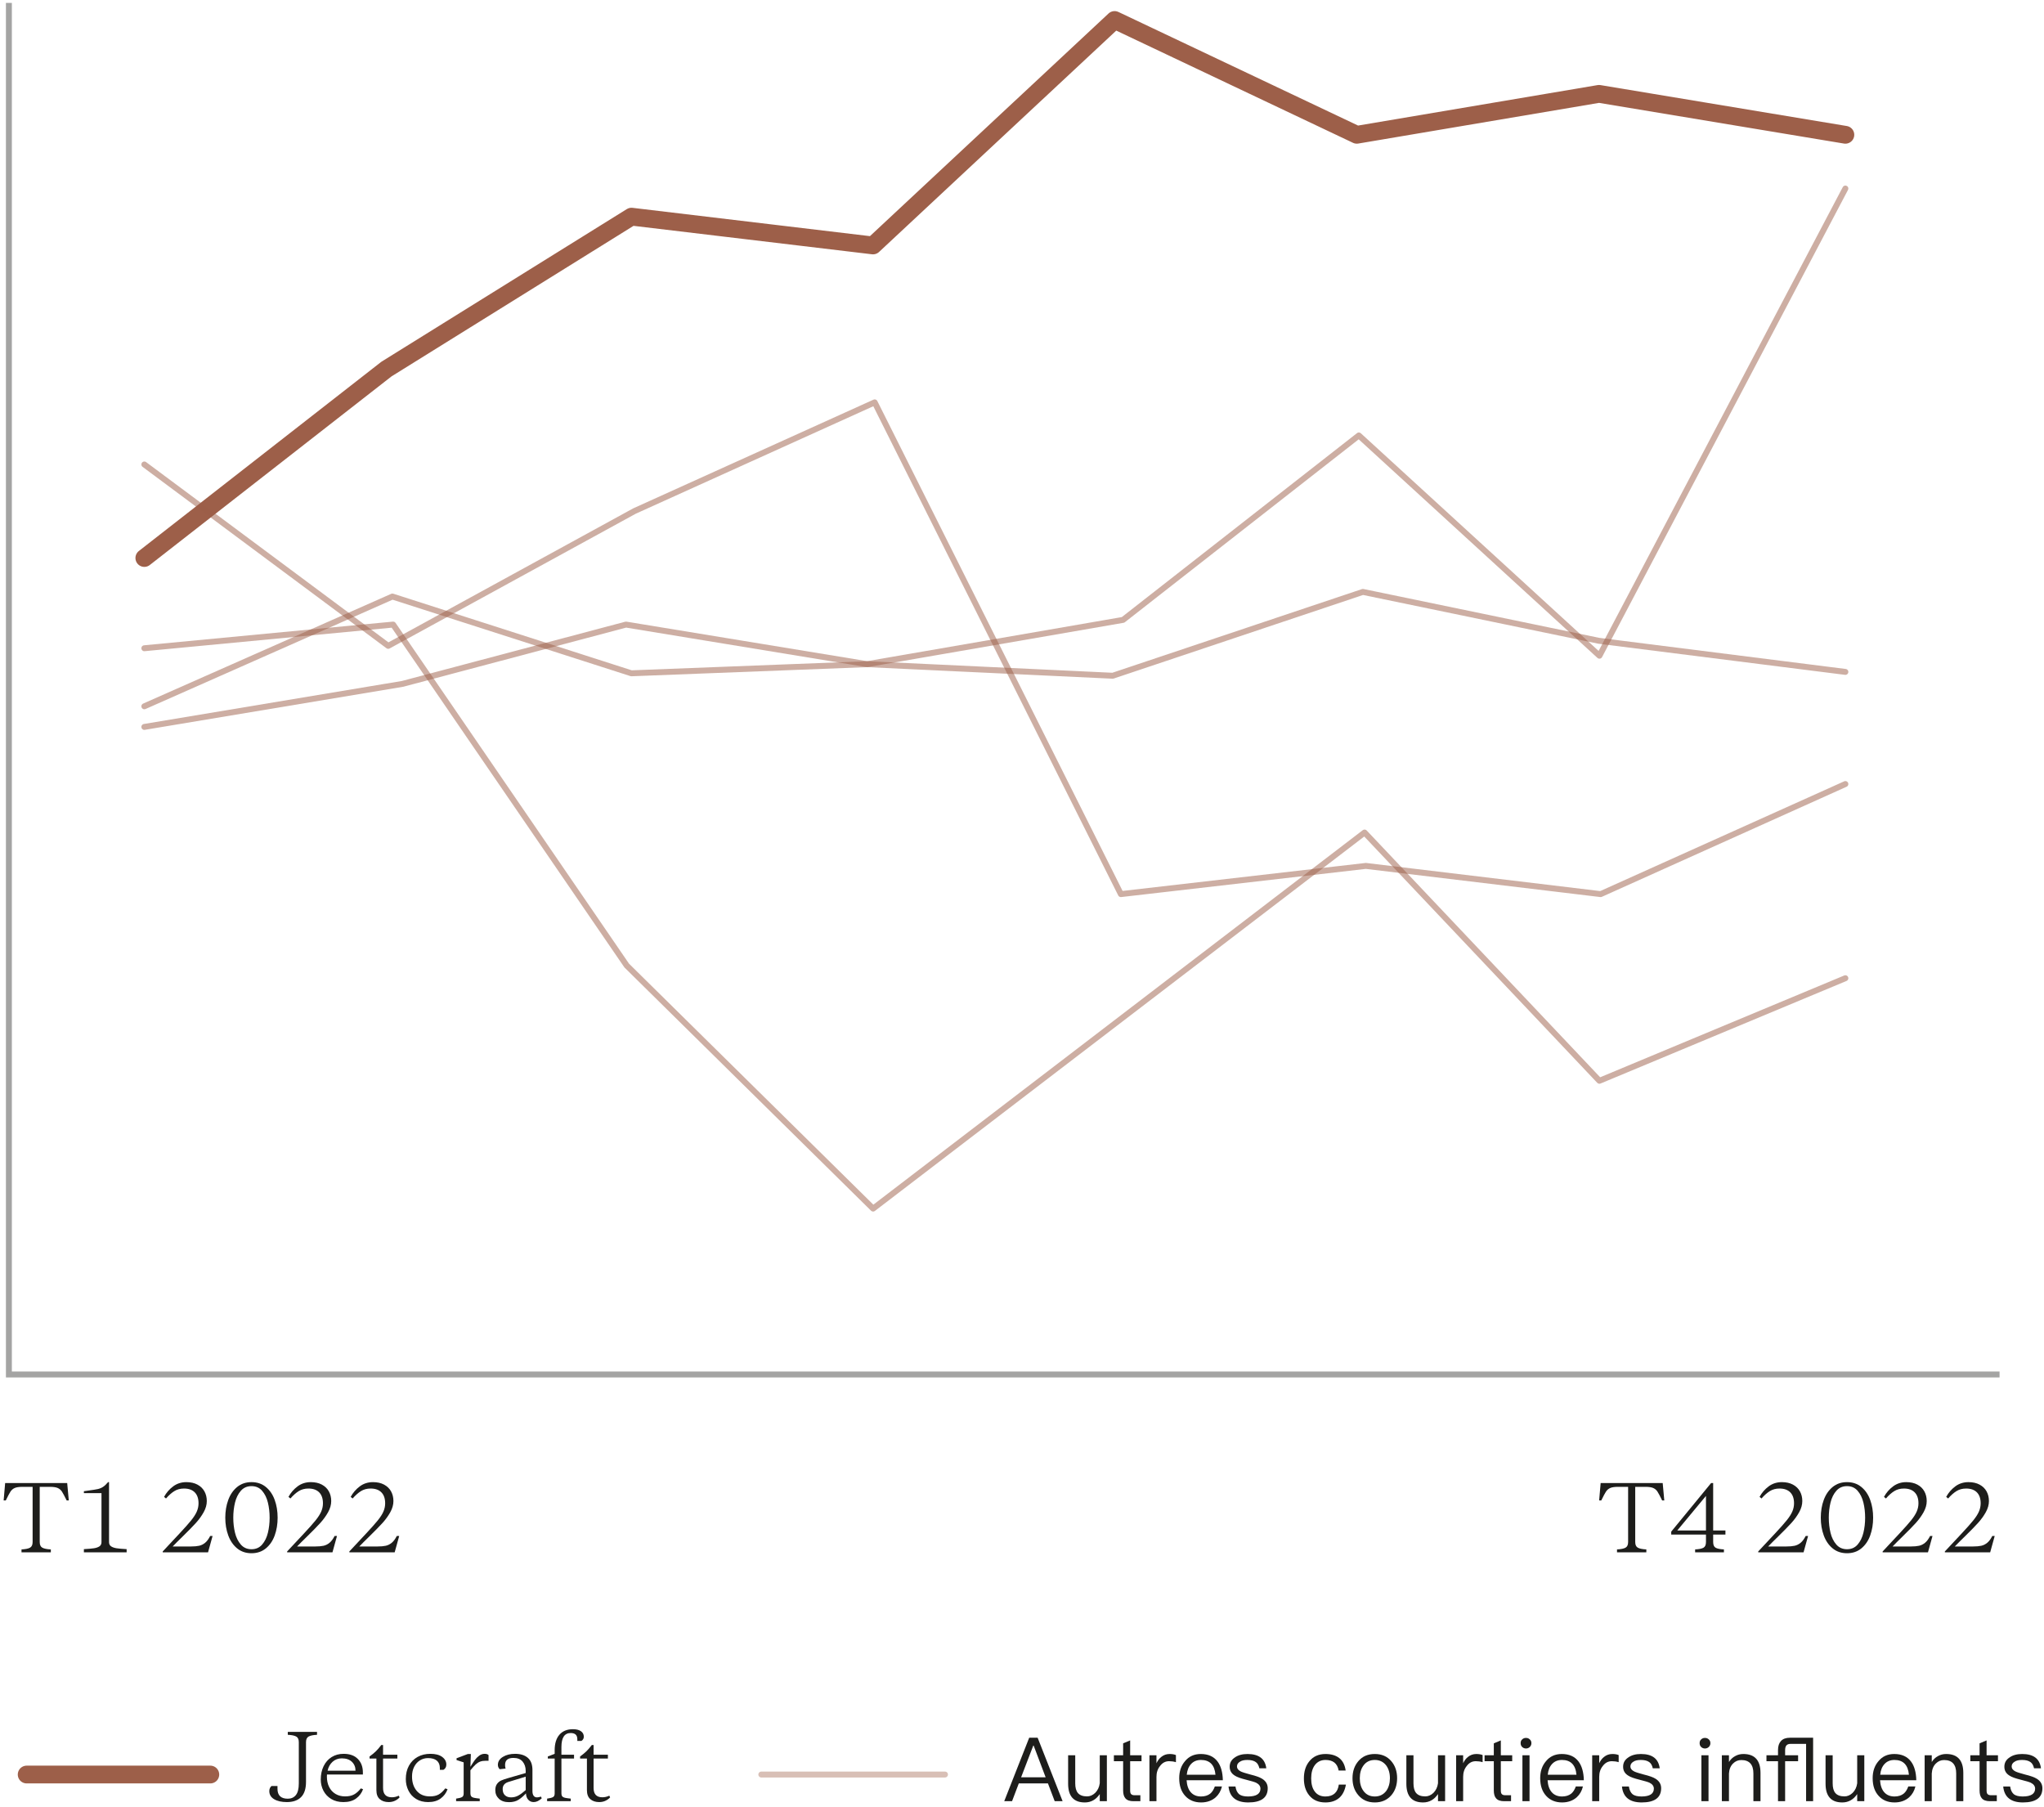 <?xml version="1.0" encoding="UTF-8"?>
<svg width="345px" height="305px" viewBox="0 0 345 305" version="1.1" xmlns="http://www.w3.org/2000/svg" xmlns:xlink="http://www.w3.org/1999/xlink">
    <title>Group 6</title>
    <g id="Page-1" stroke="none" stroke-width="1" fill="none" fill-rule="evenodd">
        <g id="Company-V2-All-grey" transform="translate(-965, -1140)">
            <g id="Group-12" transform="translate(935, 945)">
                <g id="Group-6" transform="translate(30.615, 195.49)">
                    <g id="T1-2022" transform="translate(0, 249.66)" fill="#1D1D1B" fill-rule="nonzero">
                        <path d="M10.725,0.15 L10.995,3.09 L10.635,3.09 C10.285,2.37 10.02,1.873 9.84,1.597 C9.66,1.323 9.422,1.12 9.127,0.99 C8.832,0.86 8.4,0.795 7.83,0.795 L6.09,0.795 L6.09,10.11 C6.09,10.59 6.24,10.91 6.54,11.07 C6.84,11.23 7.315,11.325 7.965,11.355 L7.965,11.85 L3.015,11.85 L3.015,11.355 C3.665,11.325 4.14,11.23 4.44,11.07 C4.74,10.91 4.89,10.59 4.89,10.11 L4.89,0.795 L3.165,0.795 C2.595,0.795 2.163,0.86 1.867,0.99 C1.573,1.12 1.335,1.323 1.155,1.597 C0.975,1.873 0.71,2.37 0.36,3.09 L0,3.09 L0.255,0.15 L10.725,0.15 Z" id="Path"></path>
                        <path d="M17.79,10.125 C17.79,10.445 17.905,10.682 18.135,10.838 C18.365,10.992 18.672,11.1 19.058,11.16 C19.442,11.22 20.01,11.27 20.76,11.31 L20.76,11.85 L13.545,11.85 L13.545,11.31 C14.295,11.27 14.863,11.22 15.248,11.16 C15.633,11.1 15.94,10.992 16.17,10.838 C16.4,10.682 16.515,10.445 16.515,10.125 L16.515,1.86 L13.545,1.86 L13.545,1.53 L14.4,1.41 C15.08,1.32 15.578,1.24 15.893,1.17 C16.207,1.1 16.497,0.98 16.762,0.81 C17.027,0.64 17.315,0.37 17.625,0 L17.79,0 L17.79,10.125 Z" id="Path"></path>
                        <path d="M31.605,10.86 C32.165,10.86 32.627,10.82 32.992,10.74 C33.358,10.66 33.695,10.492 34.005,10.238 C34.315,9.982 34.6,9.6 34.86,9.09 L35.265,9.09 L34.5,11.85 L26.85,11.85 L26.85,11.7 L29.67,8.685 C30.54,7.755 31.198,7.015 31.642,6.465 C32.087,5.915 32.407,5.415 32.602,4.965 C32.797,4.515 32.895,4.05 32.895,3.57 C32.895,2.77 32.682,2.155 32.258,1.725 C31.832,1.295 31.225,1.08 30.435,1.08 C29.815,1.08 29.27,1.228 28.8,1.522 C28.33,1.817 27.865,2.23 27.405,2.76 L27.075,2.49 C27.455,1.79 27.965,1.2 28.605,0.72 C29.245,0.24 29.99,0 30.84,0 C31.57,0 32.195,0.14 32.715,0.42 C33.235,0.7 33.627,1.08 33.892,1.56 C34.157,2.04 34.29,2.585 34.29,3.195 C34.29,3.815 34.115,4.44 33.765,5.07 C33.415,5.7 32.977,6.305 32.453,6.885 C31.927,7.465 31.205,8.205 30.285,9.105 C29.495,9.875 28.91,10.46 28.53,10.86 L31.605,10.86 Z" id="Path"></path>
                        <path d="M41.835,0 C42.785,0 43.593,0.273 44.258,0.818 C44.922,1.363 45.42,2.09 45.75,3 C46.08,3.91 46.245,4.91 46.245,6 C46.245,7.09 46.08,8.09 45.75,9 C45.42,9.91 44.922,10.637 44.258,11.182 C43.593,11.727 42.785,12 41.835,12 C40.885,12 40.078,11.727 39.413,11.182 C38.748,10.637 38.248,9.91 37.913,9 C37.578,8.09 37.41,7.09 37.41,6 C37.41,4.91 37.578,3.91 37.913,3 C38.248,2.09 38.748,1.363 39.413,0.818 C40.078,0.273 40.885,0 41.835,0 Z M41.835,0.675 C41.095,0.675 40.495,0.938 40.035,1.462 C39.575,1.988 39.248,2.65 39.053,3.45 C38.858,4.25 38.76,5.1 38.76,6 C38.76,6.9 38.858,7.75 39.053,8.55 C39.248,9.35 39.575,10.012 40.035,10.537 C40.495,11.062 41.095,11.325 41.835,11.325 C42.575,11.325 43.172,11.062 43.627,10.537 C44.083,10.012 44.407,9.35 44.602,8.55 C44.797,7.75 44.895,6.9 44.895,6 C44.895,5.1 44.797,4.25 44.602,3.45 C44.407,2.65 44.083,1.988 43.627,1.462 C43.172,0.938 42.575,0.675 41.835,0.675 Z" id="Shape"></path>
                        <path d="M52.605,10.86 C53.165,10.86 53.627,10.82 53.992,10.74 C54.358,10.66 54.695,10.492 55.005,10.238 C55.315,9.982 55.6,9.6 55.86,9.09 L56.265,9.09 L55.5,11.85 L47.85,11.85 L47.85,11.7 L50.67,8.685 C51.54,7.755 52.197,7.015 52.642,6.465 C53.087,5.915 53.407,5.415 53.602,4.965 C53.797,4.515 53.895,4.05 53.895,3.57 C53.895,2.77 53.682,2.155 53.258,1.725 C52.833,1.295 52.225,1.08 51.435,1.08 C50.815,1.08 50.27,1.228 49.8,1.522 C49.33,1.817 48.865,2.23 48.405,2.76 L48.075,2.49 C48.455,1.79 48.965,1.2 49.605,0.72 C50.245,0.24 50.99,0 51.84,0 C52.57,0 53.195,0.14 53.715,0.42 C54.235,0.7 54.627,1.08 54.892,1.56 C55.157,2.04 55.29,2.585 55.29,3.195 C55.29,3.815 55.115,4.44 54.765,5.07 C54.415,5.7 53.977,6.305 53.453,6.885 C52.928,7.465 52.205,8.205 51.285,9.105 C50.495,9.875 49.91,10.46 49.53,10.86 L52.605,10.86 Z" id="Path"></path>
                        <path d="M63.105,10.86 C63.665,10.86 64.127,10.82 64.493,10.74 C64.858,10.66 65.195,10.492 65.505,10.238 C65.815,9.982 66.1,9.6 66.36,9.09 L66.765,9.09 L66,11.85 L58.35,11.85 L58.35,11.7 L61.17,8.685 C62.04,7.755 62.697,7.015 63.142,6.465 C63.587,5.915 63.907,5.415 64.103,4.965 C64.297,4.515 64.395,4.05 64.395,3.57 C64.395,2.77 64.183,2.155 63.758,1.725 C63.333,1.295 62.725,1.08 61.935,1.08 C61.315,1.08 60.77,1.228 60.3,1.522 C59.83,1.817 59.365,2.23 58.905,2.76 L58.575,2.49 C58.955,1.79 59.465,1.2 60.105,0.72 C60.745,0.24 61.49,0 62.34,0 C63.07,0 63.695,0.14 64.215,0.42 C64.735,0.7 65.127,1.08 65.392,1.56 C65.657,2.04 65.79,2.585 65.79,3.195 C65.79,3.815 65.615,4.44 65.265,5.07 C64.915,5.7 64.478,6.305 63.953,6.885 C63.428,7.465 62.705,8.205 61.785,9.105 C60.995,9.875 60.41,10.46 60.03,10.86 L63.105,10.86 Z" id="Path"></path>
                    </g>
                    <g id="Jetcraft" transform="translate(44.84, 291.36)" fill="#1D1D1B" fill-rule="nonzero">
                        <path d="M6.195,8.895 C6.195,10.045 5.918,10.9 5.362,11.46 C4.808,12.02 4.01,12.3 2.97,12.3 C2.07,12.3 1.35,12.137 0.81,11.812 C0.27,11.488 0,11.03 0,10.44 C0,10.25 0.035,10.082 0.105,9.938 C0.175,9.793 0.265,9.675 0.375,9.585 L1.38,9.585 L1.38,10.05 C1.38,11.17 1.96,11.73 3.12,11.73 C3.7,11.73 4.155,11.525 4.485,11.115 C4.815,10.705 4.98,10.05 4.98,9.15 L4.98,2.19 C4.98,1.71 4.83,1.39 4.53,1.23 C4.23,1.07 3.76,0.975 3.12,0.945 L3.12,0.45 L8.055,0.45 L8.055,0.945 C7.415,0.975 6.945,1.07 6.645,1.23 C6.345,1.39 6.195,1.71 6.195,2.19 L6.195,8.895 Z" id="Path"></path>
                        <path d="M12.54,4.155 C13.58,4.155 14.383,4.445 14.947,5.025 C15.512,5.605 15.795,6.36 15.795,7.29 L15.795,7.65 L9.735,7.65 C9.725,7.73 9.72,7.845 9.72,7.995 C9.72,8.665 9.848,9.252 10.102,9.758 C10.357,10.262 10.717,10.652 11.182,10.928 C11.648,11.203 12.185,11.34 12.795,11.34 C13.405,11.34 13.91,11.23 14.31,11.01 C14.71,10.79 15.09,10.45 15.45,9.99 L15.825,10.125 C15.595,10.765 15.205,11.287 14.655,11.693 C14.105,12.098 13.39,12.3 12.51,12.3 C11.71,12.3 11.023,12.125 10.447,11.775 C9.873,11.425 9.435,10.96 9.135,10.38 C8.835,9.8 8.685,9.17 8.685,8.49 C8.685,7.65 8.845,6.9 9.165,6.24 C9.485,5.58 9.938,5.067 10.523,4.702 C11.107,4.338 11.78,4.155 12.54,4.155 Z M12.24,4.92 C11.63,4.92 11.11,5.112 10.68,5.497 C10.25,5.883 9.97,6.385 9.84,7.005 L14.55,7.005 C14.55,6.395 14.348,5.895 13.943,5.505 C13.537,5.115 12.97,4.92 12.24,4.92 Z" id="Shape"></path>
                        <path d="M19.2,4.305 L21.615,4.305 L21.615,4.95 L19.2,4.95 L19.2,9.915 C19.2,10.965 19.695,11.49 20.685,11.49 C21.075,11.49 21.465,11.4 21.855,11.22 L21.99,11.505 C21.8,11.725 21.545,11.912 21.225,12.068 C20.905,12.223 20.545,12.3 20.145,12.3 C19.525,12.3 19.025,12.135 18.645,11.805 C18.265,11.475 18.075,10.97 18.075,10.29 L18.075,4.95 L16.92,4.95 L16.92,4.605 C17.32,4.315 17.663,4.035 17.948,3.765 C18.233,3.495 18.55,3.13 18.9,2.67 L19.2,2.67 L19.2,4.305 Z" id="Path"></path>
                        <path d="M24.09,7.98 C24.09,8.97 24.352,9.777 24.878,10.402 C25.402,11.027 26.145,11.34 27.105,11.34 C27.715,11.34 28.21,11.232 28.59,11.018 C28.97,10.803 29.34,10.46 29.7,9.99 L30.09,10.125 C29.86,10.765 29.473,11.287 28.927,11.693 C28.383,12.098 27.68,12.3 26.82,12.3 C26.03,12.3 25.35,12.125 24.78,11.775 C24.21,11.425 23.777,10.953 23.483,10.357 C23.188,9.762 23.04,9.115 23.04,8.415 C23.04,7.555 23.215,6.805 23.565,6.165 C23.915,5.525 24.402,5.03 25.027,4.68 C25.652,4.33 26.375,4.155 27.195,4.155 C28.045,4.155 28.705,4.327 29.175,4.673 C29.645,5.018 29.88,5.45 29.88,5.97 C29.88,6.18 29.835,6.36 29.745,6.51 C29.655,6.66 29.535,6.775 29.385,6.855 L28.785,6.855 L28.785,6.555 C28.785,6.005 28.615,5.588 28.275,5.303 C27.935,5.018 27.44,4.875 26.79,4.875 C26.29,4.875 25.835,5.003 25.425,5.258 C25.015,5.513 24.69,5.875 24.45,6.345 C24.21,6.815 24.09,7.36 24.09,7.98 Z" id="Path"></path>
                        <path d="M33.945,6.345 C34.225,5.885 34.47,5.51 34.68,5.22 C34.89,4.93 35.138,4.68 35.422,4.47 C35.708,4.26 36.015,4.155 36.345,4.155 C36.645,4.155 36.865,4.225 37.005,4.365 L37.005,5.325 L36.54,5.325 C36.17,5.325 35.855,5.372 35.595,5.468 C35.335,5.562 35.083,5.723 34.837,5.947 C34.593,6.173 34.295,6.5 33.945,6.93 L33.945,10.77 C33.945,11.03 33.992,11.217 34.087,11.332 C34.182,11.447 34.33,11.527 34.53,11.572 C34.73,11.617 35.06,11.665 35.52,11.715 L35.52,12.15 L31.53,12.15 L31.53,11.715 C31.97,11.655 32.292,11.575 32.498,11.475 C32.703,11.375 32.805,11.17 32.805,10.86 L32.805,5.595 L31.605,5.205 L31.605,4.905 L33.51,4.185 L34.02,4.185 L33.945,6.345 Z" id="Path"></path>
                        <path d="M44.415,10.455 C44.415,10.785 44.48,11.043 44.61,11.227 C44.74,11.412 44.93,11.505 45.18,11.505 C45.4,11.505 45.62,11.46 45.84,11.37 L45.99,11.655 C45.53,12.085 45.075,12.3 44.625,12.3 C44.255,12.3 43.95,12.17 43.71,11.91 C43.47,11.65 43.34,11.29 43.32,10.83 C42.92,11.27 42.505,11.627 42.075,11.902 C41.645,12.178 41.105,12.315 40.455,12.315 C39.725,12.315 39.157,12.123 38.752,11.738 C38.347,11.352 38.145,10.87 38.145,10.29 C38.145,9.85 38.242,9.498 38.438,9.232 C38.633,8.967 38.873,8.773 39.157,8.648 C39.443,8.523 39.83,8.39 40.32,8.25 L43.275,7.395 L43.275,7.035 C43.275,6.405 43.102,5.883 42.758,5.468 C42.413,5.053 41.895,4.845 41.205,4.845 C40.735,4.845 40.383,4.942 40.148,5.138 C39.913,5.332 39.795,5.635 39.795,6.045 C39.795,6.265 39.825,6.465 39.885,6.645 L38.895,6.75 C38.805,6.68 38.73,6.577 38.67,6.442 C38.61,6.308 38.58,6.17 38.58,6.03 C38.58,5.47 38.86,5.018 39.42,4.673 C39.98,4.327 40.67,4.155 41.49,4.155 C42.4,4.155 43.115,4.38 43.635,4.83 C44.155,5.28 44.415,5.965 44.415,6.885 L44.415,10.455 Z M40.8,11.505 C41.25,11.505 41.66,11.402 42.03,11.197 C42.4,10.992 42.815,10.685 43.275,10.275 L43.275,8.01 L40.335,8.91 C39.705,9.11 39.39,9.505 39.39,10.095 C39.39,10.555 39.517,10.905 39.773,11.145 C40.028,11.385 40.37,11.505 40.8,11.505 Z" id="Shape"></path>
                        <path d="M49.305,10.77 C49.305,11.03 49.352,11.217 49.447,11.332 C49.542,11.447 49.69,11.527 49.89,11.572 C50.09,11.617 50.42,11.665 50.88,11.715 L50.88,12.15 L46.89,12.15 L46.89,11.715 C47.33,11.655 47.653,11.575 47.858,11.475 C48.062,11.375 48.165,11.17 48.165,10.86 L48.165,4.95 L47.01,4.95 L47.01,4.605 L48.165,4.155 L48.165,3.555 C48.165,2.425 48.432,1.55 48.968,0.93 C49.502,0.31 50.265,0 51.255,0 C51.825,0 52.273,0.113 52.597,0.338 C52.922,0.562 53.085,0.875 53.085,1.275 C53.085,1.435 53.045,1.577 52.965,1.702 C52.885,1.827 52.785,1.92 52.665,1.98 L51.99,1.98 L51.99,1.71 C51.99,1.34 51.895,1.07 51.705,0.9 C51.515,0.73 51.235,0.645 50.865,0.645 C49.825,0.645 49.305,1.435 49.305,3.015 L49.305,4.305 L51.435,4.305 L51.435,4.95 L49.305,4.95 L49.305,10.77 Z" id="Path"></path>
                        <path d="M54.735,4.305 L57.15,4.305 L57.15,4.95 L54.735,4.95 L54.735,9.915 C54.735,10.965 55.23,11.49 56.22,11.49 C56.61,11.49 57,11.4 57.39,11.22 L57.525,11.505 C57.335,11.725 57.08,11.912 56.76,12.068 C56.44,12.223 56.08,12.3 55.68,12.3 C55.06,12.3 54.56,12.135 54.18,11.805 C53.8,11.475 53.61,10.97 53.61,10.29 L53.61,4.95 L52.455,4.95 L52.455,4.605 C52.855,4.315 53.197,4.035 53.483,3.765 C53.767,3.495 54.085,3.13 54.435,2.67 L54.735,2.67 L54.735,4.305 Z" id="Path"></path>
                    </g>
                    <g id="Autres-courtiers-inf" transform="translate(168.885, 292.8)" fill="#1D1D1B" fill-rule="nonzero">
                        <path d="M4.215,0 L0,10.71 L1.32,10.71 L2.46,7.71 L7.38,7.71 L8.52,10.71 L9.855,10.71 L5.64,0 L4.215,0 Z M2.85,6.675 L4.905,1.32 L4.965,1.32 L6.99,6.675 L2.85,6.675 Z" id="Shape"></path>
                        <path d="M10.785,2.955 L10.785,7.755 C10.785,9.855 11.715,10.92 13.605,10.92 C14.655,10.92 15.495,10.44 16.125,9.51 L16.125,10.71 L17.325,10.71 L17.325,2.955 L16.125,2.955 L16.125,7.68 C16.035,8.34 15.78,8.88 15.36,9.3 C14.955,9.69 14.49,9.9 13.98,9.9 C13.275,9.9 12.765,9.705 12.45,9.345 C12.135,8.985 11.985,8.43 11.985,7.695 L11.985,2.955 L10.785,2.955 Z" id="Path"></path>
                        <path d="M21.255,0.45 L20.07,0.945 L20.07,2.955 L18.51,2.955 L18.51,3.96 L20.07,3.96 L20.07,8.895 C20.07,9.48 20.19,9.915 20.445,10.215 C20.715,10.545 21.18,10.71 21.81,10.71 L22.98,10.71 L22.98,9.705 L21.99,9.705 C21.72,9.705 21.525,9.63 21.42,9.51 C21.3,9.39 21.255,9.18 21.255,8.895 L21.255,3.96 L23.175,3.96 L23.175,2.955 L21.255,2.955 L21.255,0.45 Z" id="Path"></path>
                        <path d="M27.915,2.745 C27.375,2.745 26.91,2.91 26.505,3.24 C26.175,3.495 25.905,3.855 25.695,4.305 L25.695,2.955 L24.51,2.955 L24.51,10.71 L25.695,10.71 L25.695,6.6 C25.695,5.88 25.89,5.265 26.31,4.755 C26.715,4.215 27.225,3.96 27.825,3.96 C28.2,3.96 28.59,4.005 28.98,4.125 L28.98,2.925 C28.695,2.805 28.335,2.745 27.915,2.745 Z" id="Path"></path>
                        <path d="M33.18,2.745 C32.055,2.745 31.17,3.15 30.51,3.96 C29.85,4.725 29.535,5.685 29.535,6.825 C29.535,8.085 29.865,9.075 30.555,9.825 C31.215,10.545 32.115,10.92 33.225,10.92 C34.23,10.92 35.055,10.62 35.7,10.05 C36.225,9.57 36.57,8.97 36.75,8.22 L35.55,8.22 C35.355,8.76 35.1,9.165 34.77,9.435 C34.38,9.75 33.855,9.915 33.225,9.915 C32.49,9.915 31.905,9.675 31.485,9.195 C31.065,8.715 30.84,8.04 30.78,7.17 L36.9,7.17 C36.87,5.82 36.57,4.755 36,4.005 C35.37,3.165 34.425,2.745 33.18,2.745 Z M33.21,3.75 C34.68,3.75 35.505,4.575 35.655,6.24 L30.81,6.24 C30.885,5.475 31.125,4.875 31.545,4.425 C31.965,3.975 32.52,3.75 33.21,3.75 Z" id="Shape"></path>
                        <path d="M41.055,2.745 C40.185,2.745 39.465,2.94 38.925,3.33 C38.34,3.72 38.055,4.23 38.055,4.89 C38.055,5.55 38.34,6.045 38.94,6.405 C39.3,6.645 39.945,6.87 40.86,7.095 C41.7,7.305 42.255,7.47 42.51,7.59 C42.99,7.83 43.245,8.16 43.245,8.595 C43.245,9.465 42.54,9.915 41.16,9.915 C40.5,9.915 40.005,9.795 39.675,9.555 C39.345,9.285 39.12,8.85 39.03,8.235 L37.86,8.235 C38.04,10.02 39.15,10.92 41.19,10.92 C43.38,10.92 44.475,10.11 44.475,8.52 C44.475,7.845 44.16,7.32 43.545,6.93 C43.14,6.675 42.48,6.435 41.55,6.21 C40.77,6 40.23,5.835 39.945,5.7 C39.495,5.475 39.285,5.19 39.285,4.86 C39.285,4.515 39.45,4.245 39.78,4.05 C40.08,3.84 40.5,3.75 41.04,3.75 C41.655,3.75 42.135,3.87 42.465,4.11 C42.765,4.32 42.96,4.68 43.065,5.16 L44.235,5.16 C44.025,3.54 42.975,2.745 41.055,2.745 Z" id="Path"></path>
                        <path d="M54.225,2.745 C53.07,2.745 52.155,3.15 51.495,3.975 C50.88,4.725 50.58,5.685 50.58,6.87 C50.58,8.055 50.88,9.015 51.495,9.75 C52.14,10.53 53.04,10.92 54.21,10.92 C55.17,10.92 55.935,10.665 56.52,10.17 C57.12,9.66 57.495,8.895 57.675,7.905 L56.475,7.905 C56.295,9.24 55.53,9.915 54.21,9.915 C53.43,9.915 52.83,9.63 52.425,9.09 C52.005,8.55 51.81,7.8 51.81,6.855 C51.81,5.91 52.02,5.16 52.44,4.605 C52.875,4.035 53.475,3.75 54.225,3.75 C54.84,3.75 55.335,3.885 55.725,4.185 C56.1,4.485 56.34,4.935 56.445,5.535 L57.63,5.535 C57.495,4.59 57.135,3.885 56.535,3.42 C55.95,2.97 55.185,2.745 54.225,2.745 Z" id="Path"></path>
                        <path d="M62.55,2.745 C61.38,2.745 60.465,3.135 59.775,3.945 C59.115,4.71 58.785,5.67 58.785,6.84 C58.785,7.995 59.115,8.955 59.775,9.705 C60.465,10.515 61.38,10.92 62.55,10.92 C63.705,10.92 64.635,10.515 65.34,9.705 C65.985,8.955 66.315,7.995 66.315,6.84 C66.315,5.67 65.985,4.71 65.325,3.945 C64.635,3.135 63.705,2.745 62.55,2.745 Z M62.55,3.75 C63.36,3.75 64.005,4.065 64.485,4.695 C64.89,5.265 65.1,5.97 65.1,6.84 C65.1,7.68 64.89,8.4 64.485,8.97 C64.005,9.6 63.36,9.915 62.55,9.915 C61.725,9.915 61.08,9.6 60.63,8.97 C60.21,8.4 60.015,7.695 60.015,6.84 C60.015,5.97 60.21,5.265 60.63,4.695 C61.08,4.065 61.725,3.75 62.55,3.75 Z" id="Shape"></path>
                        <path d="M67.875,2.955 L67.875,7.755 C67.875,9.855 68.805,10.92 70.695,10.92 C71.745,10.92 72.585,10.44 73.215,9.51 L73.215,10.71 L74.415,10.71 L74.415,2.955 L73.215,2.955 L73.215,7.68 C73.125,8.34 72.87,8.88 72.45,9.3 C72.045,9.69 71.58,9.9 71.07,9.9 C70.365,9.9 69.855,9.705 69.54,9.345 C69.225,8.985 69.075,8.43 69.075,7.695 L69.075,2.955 L67.875,2.955 Z" id="Path"></path>
                        <path d="M79.68,2.745 C79.14,2.745 78.675,2.91 78.27,3.24 C77.94,3.495 77.67,3.855 77.46,4.305 L77.46,2.955 L76.275,2.955 L76.275,10.71 L77.46,10.71 L77.46,6.6 C77.46,5.88 77.655,5.265 78.075,4.755 C78.48,4.215 78.99,3.96 79.59,3.96 C79.965,3.96 80.355,4.005 80.745,4.125 L80.745,2.925 C80.46,2.805 80.1,2.745 79.68,2.745 Z" id="Path"></path>
                        <path d="M83.82,0.45 L82.635,0.945 L82.635,2.955 L81.075,2.955 L81.075,3.96 L82.635,3.96 L82.635,8.895 C82.635,9.48 82.755,9.915 83.01,10.215 C83.28,10.545 83.745,10.71 84.375,10.71 L85.545,10.71 L85.545,9.705 L84.555,9.705 C84.285,9.705 84.09,9.63 83.985,9.51 C83.865,9.39 83.82,9.18 83.82,8.895 L83.82,3.96 L85.74,3.96 L85.74,2.955 L83.82,2.955 L83.82,0.45 Z" id="Path"></path>
                        <path d="M88.065,0.03 C87.81,0.03 87.6,0.105 87.42,0.285 C87.24,0.435 87.165,0.645 87.165,0.915 C87.165,1.17 87.24,1.38 87.42,1.56 C87.6,1.725 87.81,1.815 88.065,1.815 C88.32,1.815 88.53,1.725 88.71,1.56 C88.89,1.38 88.98,1.17 88.98,0.915 C88.98,0.645 88.89,0.435 88.71,0.285 C88.53,0.105 88.32,0.03 88.065,0.03 Z M87.465,2.955 L87.465,10.71 L88.665,10.71 L88.665,2.955 L87.465,2.955 Z" id="Shape"></path>
                        <path d="M94.11,2.745 C92.985,2.745 92.1,3.15 91.44,3.96 C90.78,4.725 90.465,5.685 90.465,6.825 C90.465,8.085 90.795,9.075 91.485,9.825 C92.145,10.545 93.045,10.92 94.155,10.92 C95.16,10.92 95.985,10.62 96.63,10.05 C97.155,9.57 97.5,8.97 97.68,8.22 L96.48,8.22 C96.285,8.76 96.03,9.165 95.7,9.435 C95.31,9.75 94.785,9.915 94.155,9.915 C93.42,9.915 92.835,9.675 92.415,9.195 C91.995,8.715 91.77,8.04 91.71,7.17 L97.83,7.17 C97.8,5.82 97.5,4.755 96.93,4.005 C96.3,3.165 95.355,2.745 94.11,2.745 Z M94.14,3.75 C95.61,3.75 96.435,4.575 96.585,6.24 L91.74,6.24 C91.815,5.475 92.055,4.875 92.475,4.425 C92.895,3.975 93.45,3.75 94.14,3.75 Z" id="Shape"></path>
                        <path d="M102.645,2.745 C102.105,2.745 101.64,2.91 101.235,3.24 C100.905,3.495 100.635,3.855 100.425,4.305 L100.425,2.955 L99.24,2.955 L99.24,10.71 L100.425,10.71 L100.425,6.6 C100.425,5.88 100.62,5.265 101.04,4.755 C101.445,4.215 101.955,3.96 102.555,3.96 C102.93,3.96 103.32,4.005 103.71,4.125 L103.71,2.925 C103.425,2.805 103.065,2.745 102.645,2.745 Z" id="Path"></path>
                        <path d="M107.46,2.745 C106.59,2.745 105.87,2.94 105.33,3.33 C104.745,3.72 104.46,4.23 104.46,4.89 C104.46,5.55 104.745,6.045 105.345,6.405 C105.705,6.645 106.35,6.87 107.265,7.095 C108.105,7.305 108.66,7.47 108.915,7.59 C109.395,7.83 109.65,8.16 109.65,8.595 C109.65,9.465 108.945,9.915 107.565,9.915 C106.905,9.915 106.41,9.795 106.08,9.555 C105.75,9.285 105.525,8.85 105.435,8.235 L104.265,8.235 C104.445,10.02 105.555,10.92 107.595,10.92 C109.785,10.92 110.88,10.11 110.88,8.52 C110.88,7.845 110.565,7.32 109.95,6.93 C109.545,6.675 108.885,6.435 107.955,6.21 C107.175,6 106.635,5.835 106.35,5.7 C105.9,5.475 105.69,5.19 105.69,4.86 C105.69,4.515 105.855,4.245 106.185,4.05 C106.485,3.84 106.905,3.75 107.445,3.75 C108.06,3.75 108.54,3.87 108.87,4.11 C109.17,4.32 109.365,4.68 109.47,5.16 L110.64,5.16 C110.43,3.54 109.38,2.745 107.46,2.745 Z" id="Path"></path>
                        <path d="M118.275,0.03 C118.02,0.03 117.81,0.105 117.63,0.285 C117.45,0.435 117.375,0.645 117.375,0.915 C117.375,1.17 117.45,1.38 117.63,1.56 C117.81,1.725 118.02,1.815 118.275,1.815 C118.53,1.815 118.74,1.725 118.92,1.56 C119.1,1.38 119.19,1.17 119.19,0.915 C119.19,0.645 119.1,0.435 118.92,0.285 C118.74,0.105 118.53,0.03 118.275,0.03 Z M117.675,2.955 L117.675,10.71 L118.875,10.71 L118.875,2.955 L117.675,2.955 Z" id="Shape"></path>
                        <path d="M124.755,2.745 C124.245,2.745 123.78,2.865 123.36,3.105 C122.94,3.33 122.595,3.66 122.325,4.095 L122.325,2.955 L121.125,2.955 L121.125,10.71 L122.325,10.71 L122.325,6.03 C122.37,5.325 122.595,4.77 123.015,4.35 C123.405,3.96 123.87,3.765 124.41,3.765 C125.76,3.765 126.45,4.515 126.45,6.03 L126.45,10.71 L127.65,10.71 L127.65,5.94 C127.65,3.81 126.675,2.745 124.755,2.745 Z" id="Path"></path>
                        <path d="M132.615,0 C131.955,0 131.445,0.18 131.1,0.555 C130.77,0.915 130.605,1.41 130.605,2.07 L130.605,2.955 L128.655,2.955 L128.655,3.96 L130.605,3.96 L130.605,10.71 L131.805,10.71 L131.805,3.96 L133.995,3.96 L133.995,2.955 L131.805,2.955 L131.805,2.1 C131.805,1.725 131.88,1.455 132.03,1.29 C132.18,1.11 132.435,1.035 132.765,1.035 L135.345,1.035 L135.345,10.71 L136.53,10.71 L136.53,0 L132.615,0 Z" id="Path"></path>
                        <path d="M138.63,2.955 L138.63,7.755 C138.63,9.855 139.56,10.92 141.45,10.92 C142.5,10.92 143.34,10.44 143.97,9.51 L143.97,10.71 L145.17,10.71 L145.17,2.955 L143.97,2.955 L143.97,7.68 C143.88,8.34 143.625,8.88 143.205,9.3 C142.8,9.69 142.335,9.9 141.825,9.9 C141.12,9.9 140.61,9.705 140.295,9.345 C139.98,8.985 139.83,8.43 139.83,7.695 L139.83,2.955 L138.63,2.955 Z" id="Path"></path>
                        <path d="M150.225,2.745 C149.1,2.745 148.215,3.15 147.555,3.96 C146.895,4.725 146.58,5.685 146.58,6.825 C146.58,8.085 146.91,9.075 147.6,9.825 C148.26,10.545 149.16,10.92 150.27,10.92 C151.275,10.92 152.1,10.62 152.745,10.05 C153.27,9.57 153.615,8.97 153.795,8.22 L152.595,8.22 C152.4,8.76 152.145,9.165 151.815,9.435 C151.425,9.75 150.9,9.915 150.27,9.915 C149.535,9.915 148.95,9.675 148.53,9.195 C148.11,8.715 147.885,8.04 147.825,7.17 L153.945,7.17 C153.915,5.82 153.615,4.755 153.045,4.005 C152.415,3.165 151.47,2.745 150.225,2.745 Z M150.255,3.75 C151.725,3.75 152.55,4.575 152.7,6.24 L147.855,6.24 C147.93,5.475 148.17,4.875 148.59,4.425 C149.01,3.975 149.565,3.75 150.255,3.75 Z" id="Shape"></path>
                        <path d="M158.985,2.745 C158.475,2.745 158.01,2.865 157.59,3.105 C157.17,3.33 156.825,3.66 156.555,4.095 L156.555,2.955 L155.355,2.955 L155.355,10.71 L156.555,10.71 L156.555,6.03 C156.6,5.325 156.825,4.77 157.245,4.35 C157.635,3.96 158.1,3.765 158.64,3.765 C159.99,3.765 160.68,4.515 160.68,6.03 L160.68,10.71 L161.88,10.71 L161.88,5.94 C161.88,3.81 160.905,2.745 158.985,2.745 Z" id="Path"></path>
                        <path d="M165.81,0.45 L164.625,0.945 L164.625,2.955 L163.065,2.955 L163.065,3.96 L164.625,3.96 L164.625,8.895 C164.625,9.48 164.745,9.915 165,10.215 C165.27,10.545 165.735,10.71 166.365,10.71 L167.535,10.71 L167.535,9.705 L166.545,9.705 C166.275,9.705 166.08,9.63 165.975,9.51 C165.855,9.39 165.81,9.18 165.81,8.895 L165.81,3.96 L167.73,3.96 L167.73,2.955 L165.81,2.955 L165.81,0.45 Z" id="Path"></path>
                        <path d="M171.81,2.745 C170.94,2.745 170.22,2.94 169.68,3.33 C169.095,3.72 168.81,4.23 168.81,4.89 C168.81,5.55 169.095,6.045 169.695,6.405 C170.055,6.645 170.7,6.87 171.615,7.095 C172.455,7.305 173.01,7.47 173.265,7.59 C173.745,7.83 174,8.16 174,8.595 C174,9.465 173.295,9.915 171.915,9.915 C171.255,9.915 170.76,9.795 170.43,9.555 C170.1,9.285 169.875,8.85 169.785,8.235 L168.615,8.235 C168.795,10.02 169.905,10.92 171.945,10.92 C174.135,10.92 175.23,10.11 175.23,8.52 C175.23,7.845 174.915,7.32 174.3,6.93 C173.895,6.675 173.235,6.435 172.305,6.21 C171.525,6 170.985,5.835 170.7,5.7 C170.25,5.475 170.04,5.19 170.04,4.86 C170.04,4.515 170.205,4.245 170.535,4.05 C170.835,3.84 171.255,3.75 171.795,3.75 C172.41,3.75 172.89,3.87 173.22,4.11 C173.52,4.32 173.715,4.68 173.82,5.16 L174.99,5.16 C174.78,3.54 173.73,2.745 171.81,2.745 Z" id="Path"></path>
                    </g>
                    <g id="T4-2022" transform="translate(269.3, 249.66)" fill="#1D1D1B" fill-rule="nonzero">
                        <path d="M10.725,0.15 L10.995,3.09 L10.635,3.09 C10.285,2.37 10.02,1.873 9.84,1.597 C9.66,1.323 9.422,1.12 9.127,0.99 C8.832,0.86 8.4,0.795 7.83,0.795 L6.09,0.795 L6.09,10.11 C6.09,10.59 6.24,10.91 6.54,11.07 C6.84,11.23 7.315,11.325 7.965,11.355 L7.965,11.85 L3.015,11.85 L3.015,11.355 C3.665,11.325 4.14,11.23 4.44,11.07 C4.74,10.91 4.89,10.59 4.89,10.11 L4.89,0.795 L3.165,0.795 C2.595,0.795 2.163,0.86 1.867,0.99 C1.573,1.12 1.335,1.323 1.155,1.597 C0.975,1.873 0.71,2.37 0.36,3.09 L0,3.09 L0.255,0.15 L10.725,0.15 Z" id="Path"></path>
                        <path d="M18.03,8.85 L12.165,8.85 L12.165,8.355 L18.9,0.15 L19.245,0.15 L19.245,8.16 L21.315,8.16 L21.315,8.85 L19.245,8.85 L19.245,10.11 C19.245,10.6 19.387,10.922 19.672,11.078 C19.957,11.232 20.42,11.325 21.06,11.355 L21.06,11.85 L16.2,11.85 L16.2,11.355 C16.84,11.325 17.305,11.232 17.595,11.078 C17.885,10.922 18.03,10.6 18.03,10.11 L18.03,8.85 Z M13.185,8.16 L18.03,8.16 L18.03,2.325 L13.185,8.16 Z" id="Shape"></path>
                        <path d="M31.605,10.86 C32.165,10.86 32.627,10.82 32.992,10.74 C33.358,10.66 33.695,10.492 34.005,10.238 C34.315,9.982 34.6,9.6 34.86,9.09 L35.265,9.09 L34.5,11.85 L26.85,11.85 L26.85,11.7 L29.67,8.685 C30.54,7.755 31.198,7.015 31.642,6.465 C32.087,5.915 32.407,5.415 32.602,4.965 C32.797,4.515 32.895,4.05 32.895,3.57 C32.895,2.77 32.682,2.155 32.258,1.725 C31.832,1.295 31.225,1.08 30.435,1.08 C29.815,1.08 29.27,1.228 28.8,1.522 C28.33,1.817 27.865,2.23 27.405,2.76 L27.075,2.49 C27.455,1.79 27.965,1.2 28.605,0.72 C29.245,0.24 29.99,0 30.84,0 C31.57,0 32.195,0.14 32.715,0.42 C33.235,0.7 33.627,1.08 33.892,1.56 C34.157,2.04 34.29,2.585 34.29,3.195 C34.29,3.815 34.115,4.44 33.765,5.07 C33.415,5.7 32.977,6.305 32.453,6.885 C31.927,7.465 31.205,8.205 30.285,9.105 C29.495,9.875 28.91,10.46 28.53,10.86 L31.605,10.86 Z" id="Path"></path>
                        <path d="M41.835,0 C42.785,0 43.593,0.273 44.258,0.818 C44.922,1.363 45.42,2.09 45.75,3 C46.08,3.91 46.245,4.91 46.245,6 C46.245,7.09 46.08,8.09 45.75,9 C45.42,9.91 44.922,10.637 44.258,11.182 C43.593,11.727 42.785,12 41.835,12 C40.885,12 40.078,11.727 39.413,11.182 C38.748,10.637 38.248,9.91 37.913,9 C37.578,8.09 37.41,7.09 37.41,6 C37.41,4.91 37.578,3.91 37.913,3 C38.248,2.09 38.748,1.363 39.413,0.818 C40.078,0.273 40.885,0 41.835,0 Z M41.835,0.675 C41.095,0.675 40.495,0.938 40.035,1.462 C39.575,1.988 39.248,2.65 39.053,3.45 C38.858,4.25 38.76,5.1 38.76,6 C38.76,6.9 38.858,7.75 39.053,8.55 C39.248,9.35 39.575,10.012 40.035,10.537 C40.495,11.062 41.095,11.325 41.835,11.325 C42.575,11.325 43.172,11.062 43.627,10.537 C44.083,10.012 44.407,9.35 44.602,8.55 C44.797,7.75 44.895,6.9 44.895,6 C44.895,5.1 44.797,4.25 44.602,3.45 C44.407,2.65 44.083,1.988 43.627,1.462 C43.172,0.938 42.575,0.675 41.835,0.675 Z" id="Shape"></path>
                        <path d="M52.605,10.86 C53.165,10.86 53.627,10.82 53.992,10.74 C54.358,10.66 54.695,10.492 55.005,10.238 C55.315,9.982 55.6,9.6 55.86,9.09 L56.265,9.09 L55.5,11.85 L47.85,11.85 L47.85,11.7 L50.67,8.685 C51.54,7.755 52.197,7.015 52.642,6.465 C53.087,5.915 53.407,5.415 53.602,4.965 C53.797,4.515 53.895,4.05 53.895,3.57 C53.895,2.77 53.682,2.155 53.258,1.725 C52.833,1.295 52.225,1.08 51.435,1.08 C50.815,1.08 50.27,1.228 49.8,1.522 C49.33,1.817 48.865,2.23 48.405,2.76 L48.075,2.49 C48.455,1.79 48.965,1.2 49.605,0.72 C50.245,0.24 50.99,0 51.84,0 C52.57,0 53.195,0.14 53.715,0.42 C54.235,0.7 54.627,1.08 54.892,1.56 C55.157,2.04 55.29,2.585 55.29,3.195 C55.29,3.815 55.115,4.44 54.765,5.07 C54.415,5.7 53.977,6.305 53.453,6.885 C52.928,7.465 52.205,8.205 51.285,9.105 C50.495,9.875 49.91,10.46 49.53,10.86 L52.605,10.86 Z" id="Path"></path>
                        <path d="M63.105,10.86 C63.665,10.86 64.127,10.82 64.493,10.74 C64.858,10.66 65.195,10.492 65.505,10.238 C65.815,9.982 66.1,9.6 66.36,9.09 L66.765,9.09 L66,11.85 L58.35,11.85 L58.35,11.7 L61.17,8.685 C62.04,7.755 62.697,7.015 63.142,6.465 C63.587,5.915 63.907,5.415 64.103,4.965 C64.297,4.515 64.395,4.05 64.395,3.57 C64.395,2.77 64.183,2.155 63.758,1.725 C63.333,1.295 62.725,1.08 61.935,1.08 C61.315,1.08 60.77,1.228 60.3,1.522 C59.83,1.817 59.365,2.23 58.905,2.76 L58.575,2.49 C58.955,1.79 59.465,1.2 60.105,0.72 C60.745,0.24 61.49,0 62.34,0 C63.07,0 63.695,0.14 64.215,0.42 C64.735,0.7 65.127,1.08 65.392,1.56 C65.657,2.04 65.79,2.585 65.79,3.195 C65.79,3.815 65.615,4.44 65.265,5.07 C64.915,5.7 64.478,6.305 63.953,6.885 C63.428,7.465 62.705,8.205 61.785,9.105 C60.995,9.875 60.41,10.46 60.03,10.86 L63.105,10.86 Z" id="Path"></path>
                    </g>
                    <g id="Group-8" transform="translate(0.885, 0)">
                        <polyline id="Path-6" stroke-opacity="0.4" stroke="#1D1D1B" points="0 0 0 231.49 336 231.49"></polyline>
                        <polyline id="Path-7" stroke="#9D5F49" stroke-width="3" stroke-linecap="round" stroke-linejoin="round" points="22.862 93.687 63.723 61.804 105.086 36.076 145.85 40.937 186.63 2.883 227.511 22.259 268.395 15.352 309.974 22.259"></polyline>
                        <polyline id="Path-8" stroke-opacity="0.5" stroke="#9D5F49" stroke-linecap="round" stroke-linejoin="round" points="22.862 77.902 64.025 108.516 105.586 85.765 146.135 67.42 187.689 150.416 229.034 145.655 268.673 150.416 309.974 131.837"></polyline>
                        <polyline id="Path-9" stroke-opacity="0.5" stroke="#9D5F49" stroke-linecap="round" stroke-linejoin="round" points="22.862 108.918 64.855 104.924 104.28 162.47 145.871 203.49 228.82 140.023 268.459 181.922 309.974 164.611"></polyline>
                        <polyline id="Path-10" stroke-opacity="0.5" stroke="#9D5F49" stroke-linecap="round" stroke-linejoin="round" points="22.862 118.717 64.734 100.191 105.067 113.148 144.866 111.607 188.056 104.132 227.855 73.003 268.465 110.18 309.974 31.33"></polyline>
                        <polyline id="Path-11" stroke-opacity="0.5" stroke="#9D5F49" stroke-linecap="round" stroke-linejoin="round" points="22.862 122.196 66.457 114.93 104.16 104.924 144.866 111.607 186.317 113.56 228.536 99.41 268.348 107.657 309.974 112.912"></polyline>
                    </g>
                    <line x1="3.885" y1="299.01" x2="34.885" y2="299.01" id="Line-10" stroke="#9D5F49" stroke-width="3" stroke-linecap="round" stroke-linejoin="round"></line>
                    <line x1="127.885" y1="299.01" x2="158.885" y2="299.01" id="Line-10-Copy" stroke-opacity="0.4" stroke="#9D5F49" stroke-linecap="round" stroke-linejoin="round"></line>
                </g>
            </g>
        </g>
    </g>
</svg>
